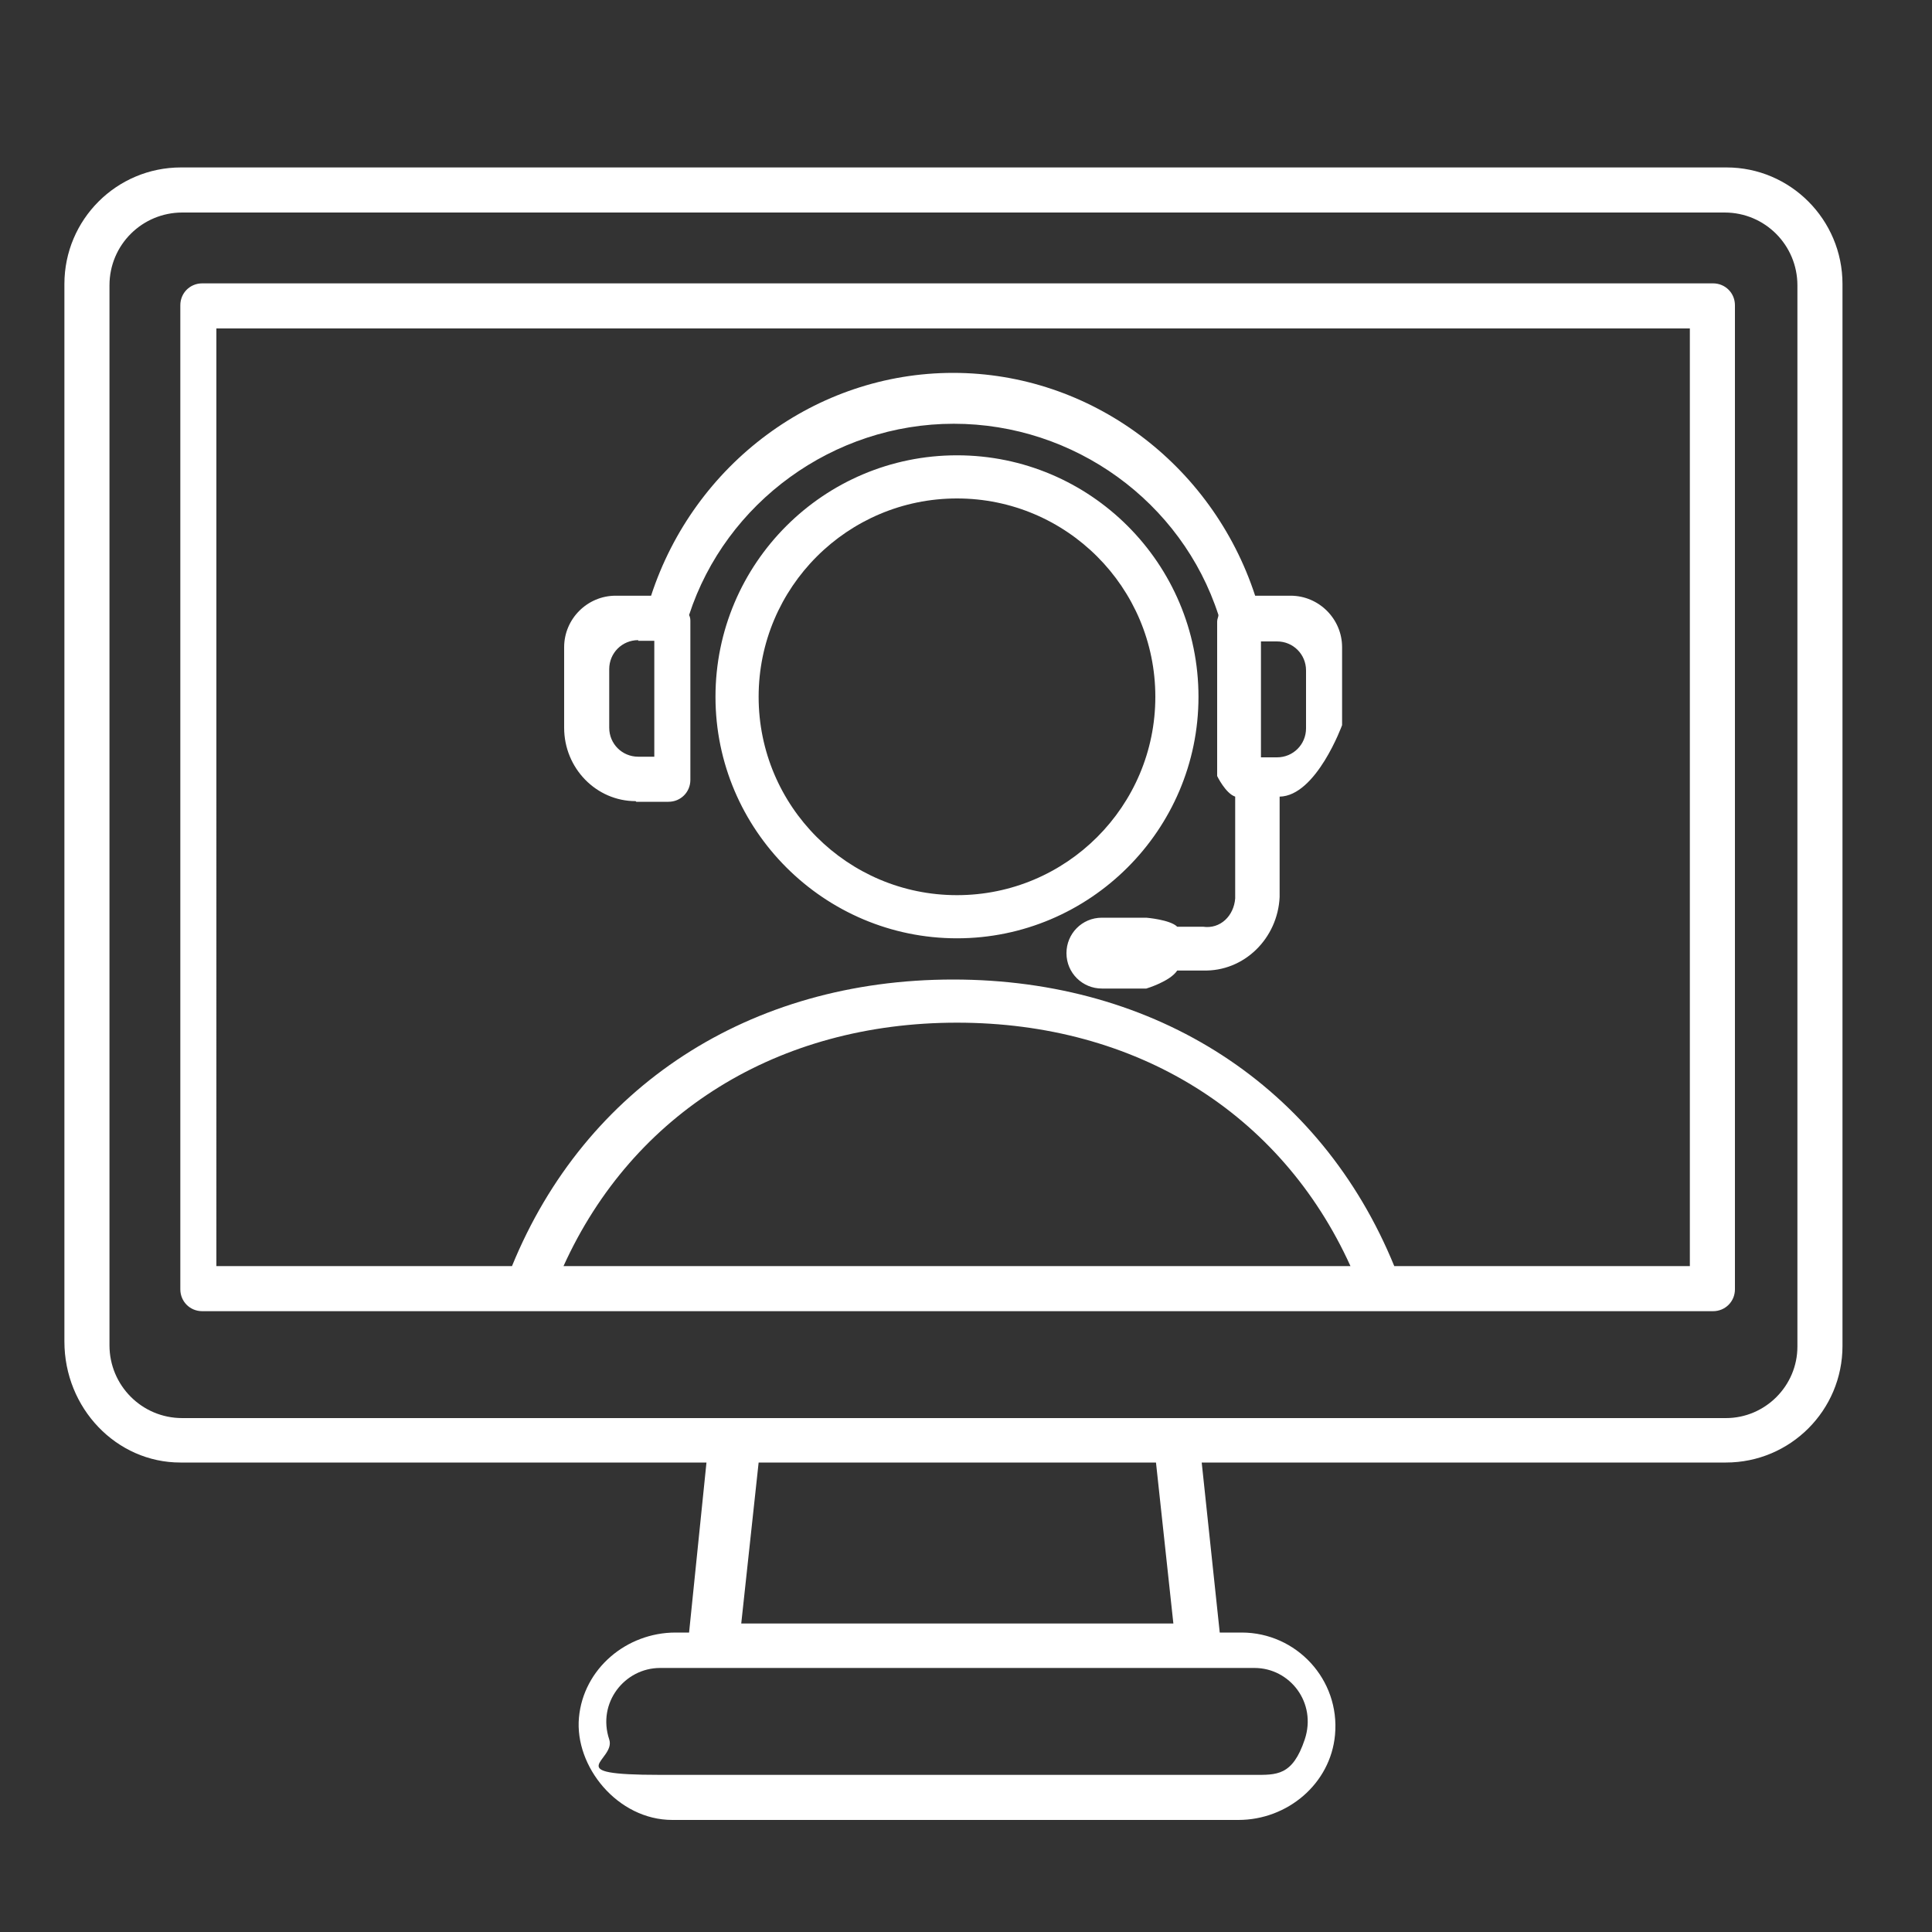<?xml version="1.0" encoding="UTF-8"?>
<svg xmlns="http://www.w3.org/2000/svg" version="1.1" viewBox="0 0 300 300">
  <rect x="0" y="0" width="300" height="300" fill="#333333" stroke="none"/>
  <defs>
    <style>
      .cls-1 {
        fill: #fff;
        fill-rule: evenodd;
      }
    </style>
  </defs>
  <!-- Generator: Adobe Illustrator 28.6.0, SVG Export Plug-In . SVG Version: 1.2.0 Build 709)  -->
  <g>
    <g id="Capa_1">
      <path class="cls-1" d="M268,26H28.1c-10,0-18.1,8.1-18.1,18.1v164.2c0,10.4,8.1,18.8,18,18.8h81.7l-2.7,26.4h-2.1c-7.6,0-14.3,5.6-15,13.2s6,15.9,14.5,15.9h87.9c7.6,0,14.3-5.6,15-13.2.8-8.6-6-15.9-14.5-15.9h-3.4l-2.8-26.4h81.4c10,0,18.1-8.1,18.1-18.1V44.1c0-10-8.1-18.1-18-18.1ZM194.7,275.6c-16.1,0-76.2,0-92.2,0s-6.8-2.2-7.9-5.5c-1.9-5.7,2.4-11.1,7.9-11.1h92.3c5.5,0,9.7,5.4,7.8,11.1s-4.4,5.5-7.9,5.5ZM182.1,252.1h-67l2.7-25h61.7l2.7,25ZM279.1,209.1c0,6.1-5,11.1-11.1,11.1H28.3c-6.3,0-11.3-5.1-11.3-11.3V44.3c0-6.3,5.1-11.3,11.3-11.3h239.5c6.3,0,11.3,5.1,11.3,11.3v164.8h0ZM266,44H31.4c-1.9,0-3.4,1.5-3.4,3.4v152.8c0,1.9,1.5,3.4,3.4,3.4h234.6c1.9,0,3.4-1.5,3.4-3.4V47.4c0-1.9-1.5-3.4-3.4-3.4ZM87.5,196.6c10.8-23.8,33.3-37.8,61.1-37.8s50.3,14,61.1,37.8h-122.2ZM262.4,196.6h-45.9c-11.4-27.9-36.9-44.5-68.5-44.5s-57.1,16.6-68.5,44.5h-45.9V51h228.8v145.6ZM186.1,108.2c0-20.7-16.8-37.5-37.5-37.5s-37.5,16.8-37.5,37.5,16.9,37.5,37.5,37.5,37.5-16.8,37.5-37.5ZM148.6,139c-17,0-30.8-13.8-30.8-30.8s13.8-30.8,30.8-30.8,30.8,13.8,30.8,30.8-13.8,30.8-30.8,30.8ZM98.8,124.5h5c1.9,0,3.4-1.5,3.4-3.4v-24.6c0-.3,0-.6-.2-1,5.7-17.5,22.4-29.7,41.1-29.7s35.4,12.1,41.1,29.7c0,.3-.2.6-.2,1v24s1.3,2.7,2.8,3.2v15.8c-.2,2.7-2.3,4.8-5,4.4h-4c-1.1-1.1-4.8-1.4-4.8-1.4h-6.9c-3.1,0-5.5,2.5-5.5,5.5h0c0,3.1,2.5,5.5,5.5,5.5h6.9s3.7-1.1,4.8-2.8h4c6.4.2,11.6-5,11.9-11.4v-15.6c5.7-.1,9.7-11.1,9.7-11.1v-12.1c0-4.4-3.6-8-8-8h-5.5c-6.7-20.5-25.6-34.6-46.9-34.6s-40.2,14.1-46.9,34.6h-5.5c-4.4,0-8,3.6-8,8v12.5c0,6.3,5,11.4,11.1,11.4ZM202.8,104v9.1c0,2.5-2,4.5-4.5,4.5h-2.5v-18h2.5c2.5,0,4.5,2,4.5,4.5ZM99.1,99.5h2.5v18h-2.5c-2.5,0-4.5-2-4.5-4.5v-9.1c0-2.5,2-4.5,4.5-4.5Z"/>
    </g>
  </g>
</svg>
